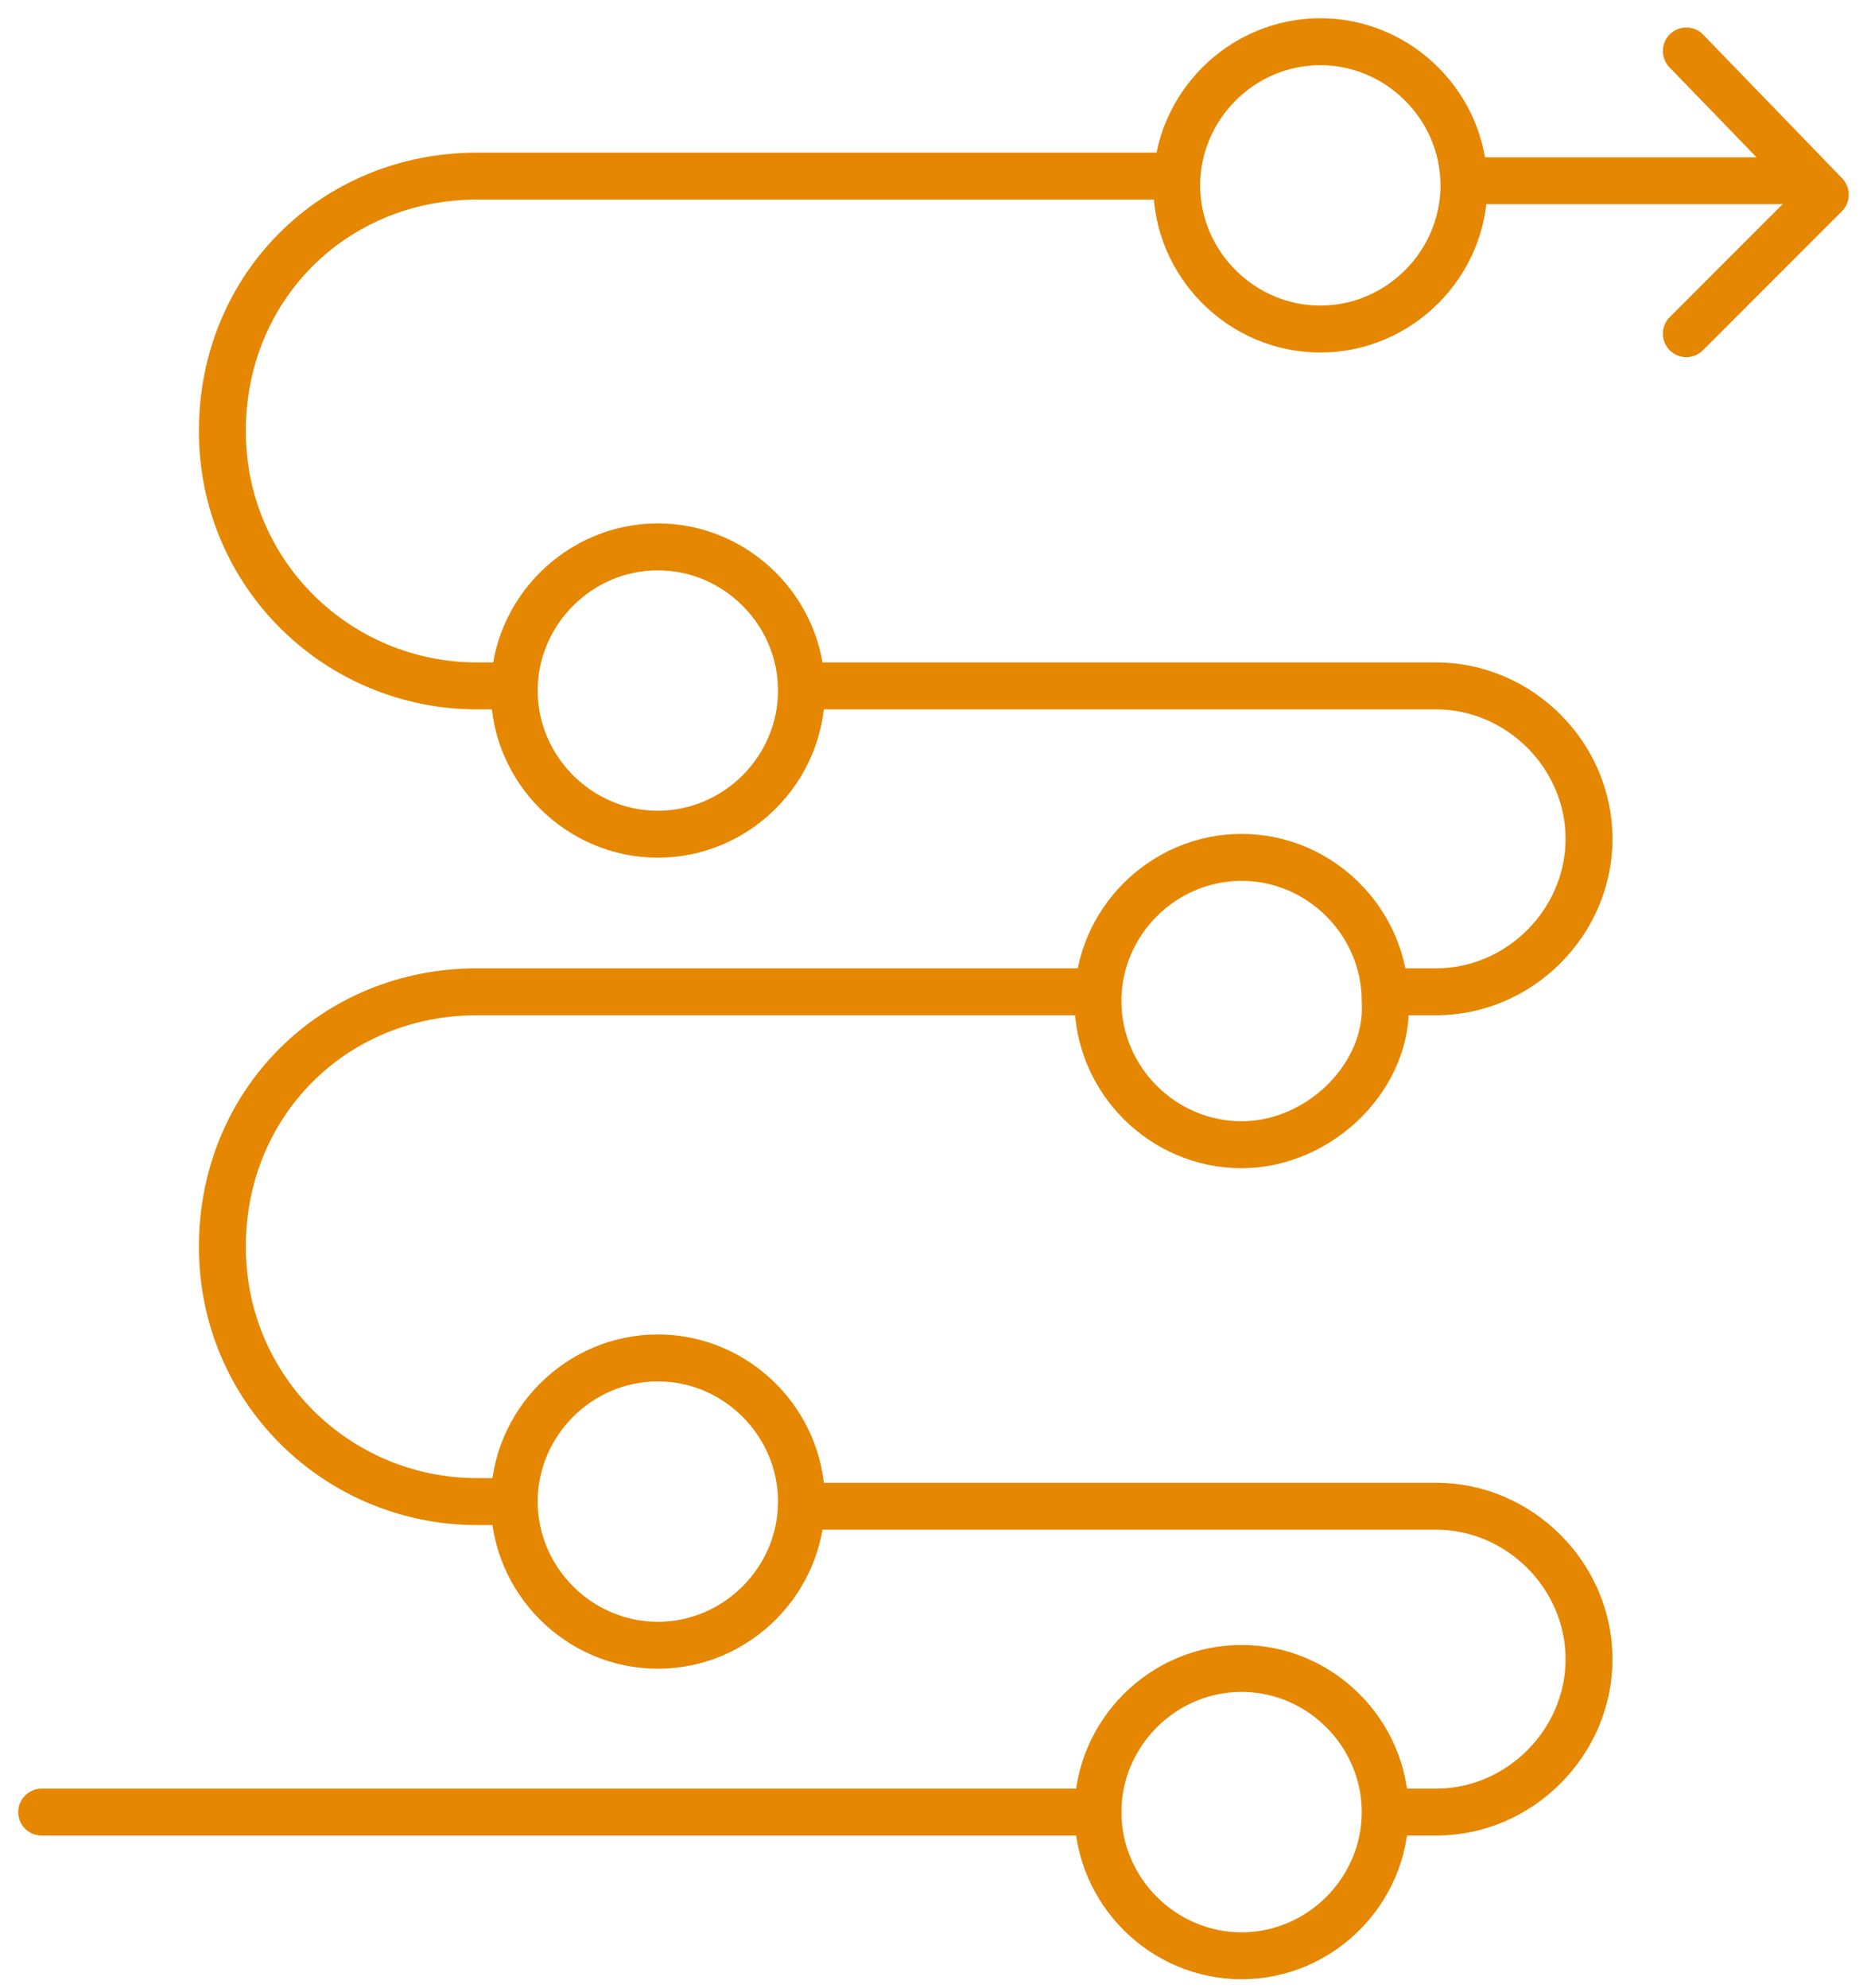 <?xml version="1.0" encoding="UTF-8"?> <!-- Generator: Adobe Illustrator 23.1.1, SVG Export Plug-In . SVG Version: 6.00 Build 0) --> <svg xmlns="http://www.w3.org/2000/svg" xmlns:xlink="http://www.w3.org/1999/xlink" version="1.1" id="Layer_1" x="0px" y="0px" viewBox="0 0 40.3 42.9" style="enable-background:new 0 0 40.3 42.9;" xml:space="preserve"> <style type="text/css"> .st0{fill:none;stroke:#E68701;stroke-width:1.013;stroke-linecap:round;stroke-linejoin:round;stroke-miterlimit:10;} </style> <g> <path class="st0" d="M26.8,42.2c-1.7,0-3.1-1.4-3.1-3.1c0-1.7,1.4-3.1,3.1-3.1c1.7,0,3.1,1.4,3.1,3.1S28.5,42.2,26.8,42.2z"></path> </g> <g> <path class="st0" d="M14.2,35.5c-1.7,0-3.1-1.4-3.1-3.1c0-1.7,1.4-3.1,3.1-3.1c1.7,0,3.1,1.4,3.1,3.1 C17.3,34.1,15.9,35.5,14.2,35.5z"></path> </g> <g> <path class="st0" d="M26.8,24.7c-1.7,0-3.1-1.4-3.1-3.1c0-1.7,1.4-3.1,3.1-3.1c1.7,0,3.1,1.4,3.1,3.1C30,23.2,28.5,24.7,26.8,24.7z "></path> </g> <g> <path class="st0" d="M28.5,7.1c-1.7,0-3.1-1.4-3.1-3.1s1.4-3.1,3.1-3.1s3.1,1.4,3.1,3.1S30.2,7.1,28.5,7.1z"></path> </g> <g> <path class="st0" d="M14.2,18c-1.7,0-3.1-1.4-3.1-3.1s1.4-3.1,3.1-3.1c1.7,0,3.1,1.4,3.1,3.1S15.9,18,14.2,18z"></path> </g> <g> <polyline class="st0" points="36.4,7.2 39.4,4.2 36.4,1.1 "></polyline> </g> <g> <path class="st0" d="M10.9,32.4h-0.6c-3,0-5.5-2.4-5.5-5.5s2.4-5.5,5.5-5.5h13.3"></path> </g> <g> <path class="st0" d="M30,21.4h1c1.8,0,3.3-1.5,3.3-3.3s-1.5-3.3-3.3-3.3H17.3"></path> </g> <g> <path class="st0" d="M10.9,14.8h-0.6c-3,0-5.5-2.4-5.5-5.5s2.4-5.5,5.5-5.5h14.9"></path> </g> <g> <line class="st0" x1="31.6" y1="3.9" x2="38.4" y2="3.9"></line> </g> <g> <line class="st0" x1="0.9" y1="39.1" x2="23.7" y2="39.1"></line> </g> <g> <path class="st0" d="M30,39.1h1c1.8,0,3.3-1.5,3.3-3.3c0-1.8-1.5-3.3-3.3-3.3H17.3"></path> </g> </svg> 